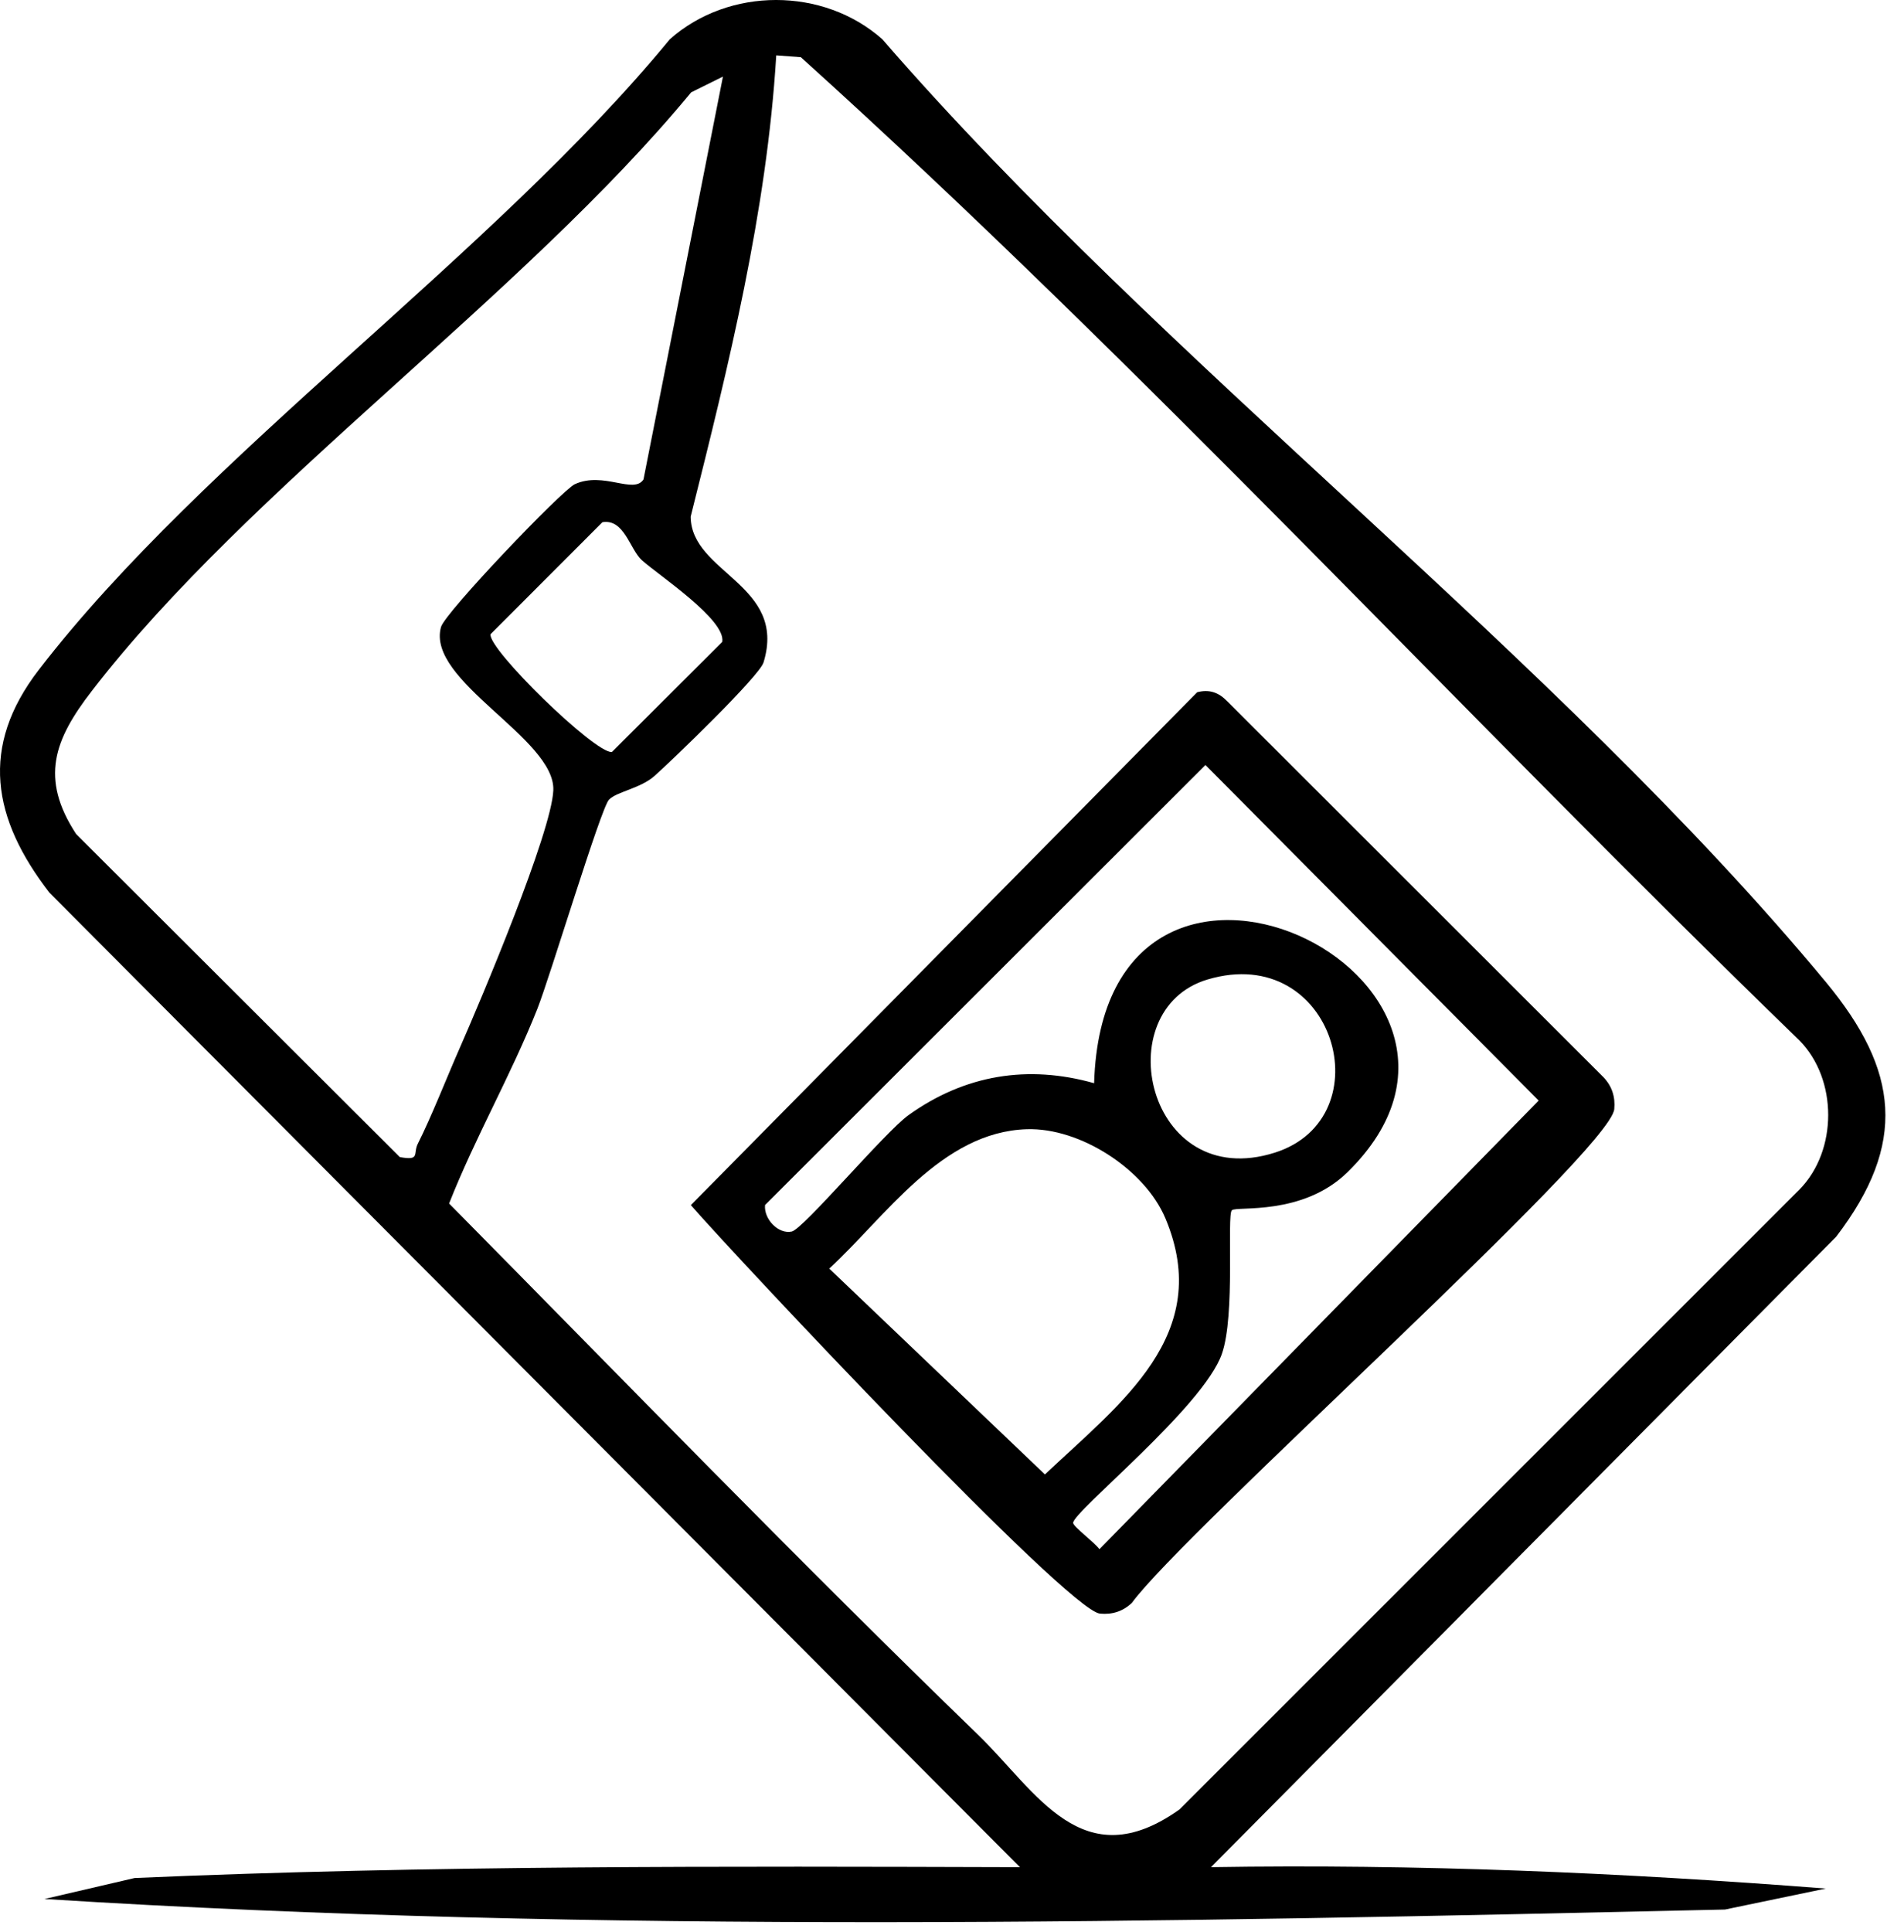 <svg width="69" height="70" viewBox="0 0 69 70" fill="none" xmlns="http://www.w3.org/2000/svg">
<path d="M43.879 67.645C51.32 67.525 58.751 67.841 66.166 68.42L62.512 69.18C42.262 69.639 21.819 70.071 1.611 68.798L4.879 68.038C15.546 67.575 26.252 67.614 36.961 67.645L1.792 32.341C-0.279 29.66 -0.746 27.056 1.41 24.262C7.413 16.47 17.864 9.22 24.273 1.424C26.41 -0.475 29.84 -0.475 31.977 1.424C42.173 13.182 56.374 23.765 66.177 35.589C68.82 38.78 69.121 41.43 66.544 44.802L43.882 67.649L43.879 67.645ZM22.07 28.969C21.773 29.278 19.928 35.404 19.473 36.55C18.52 38.95 17.22 41.203 16.275 43.602C22.633 50.037 28.937 56.549 35.437 62.842C37.571 64.906 39.218 68.061 42.744 65.554L65.217 43.089C66.598 41.681 66.598 39.108 65.217 37.7C53.068 25.933 41.537 13.368 29.022 2.072L28.131 2.006C27.787 7.677 26.406 13.233 25.029 18.719C25.048 20.767 28.532 21.172 27.671 23.996C27.521 24.498 24.373 27.53 23.717 28.113C23.208 28.564 22.347 28.684 22.077 28.965L22.07 28.969ZM26.201 2.774L25.048 3.345C18.941 10.74 9.041 17.627 3.332 25.026C1.966 26.793 1.434 28.19 2.761 30.219L14.489 41.92C15.245 42.055 14.96 41.804 15.141 41.438C15.646 40.435 16.186 39.046 16.665 37.958C17.44 36.199 19.986 30.161 20.052 28.634C20.133 26.755 15.434 24.671 15.982 22.715C16.128 22.191 20.364 17.758 20.831 17.542C21.869 17.067 22.968 17.92 23.32 17.368L26.201 2.766V2.774ZM23.262 20.297C22.822 19.899 22.625 18.788 21.831 18.919L17.776 22.978C17.683 23.518 21.553 27.295 22.174 27.245L26.174 23.256C26.317 22.453 23.864 20.837 23.262 20.297Z" fill="black"/>
<path d="M43.377 25.081C43.821 24.965 44.156 25.081 44.469 25.401L58.114 39.031C58.419 39.355 58.542 39.741 58.5 40.184C58.349 41.704 42.918 55.469 41.016 58.073C40.692 58.378 40.306 58.502 39.862 58.459C38.693 58.347 26.707 45.578 25.036 43.66L43.381 25.084L43.377 25.081ZM44.642 43.845C44.453 44.027 44.777 47.63 44.28 49.05C43.601 50.986 38.882 54.763 38.89 55.172C38.89 55.307 39.662 55.874 39.843 56.125L55.761 39.872L43.685 27.715L27.725 43.656C27.675 44.166 28.211 44.725 28.694 44.617C29.118 44.52 32.065 41.014 32.929 40.396C34.967 38.938 37.25 38.564 39.65 39.243C39.997 27.681 55.988 35.454 48.836 42.464C47.204 44.065 44.808 43.687 44.646 43.845H44.642ZM43.763 35.485C40.094 36.577 41.571 43.228 46.201 41.758C50.171 40.497 48.365 34.116 43.763 35.485ZM37.212 40.91C34.118 41.006 32.096 44.077 30.052 45.959L37.868 53.417C40.603 50.832 44.006 48.355 42.235 44.142C41.486 42.36 39.141 40.848 37.212 40.91Z" fill="black"/>
</svg>
